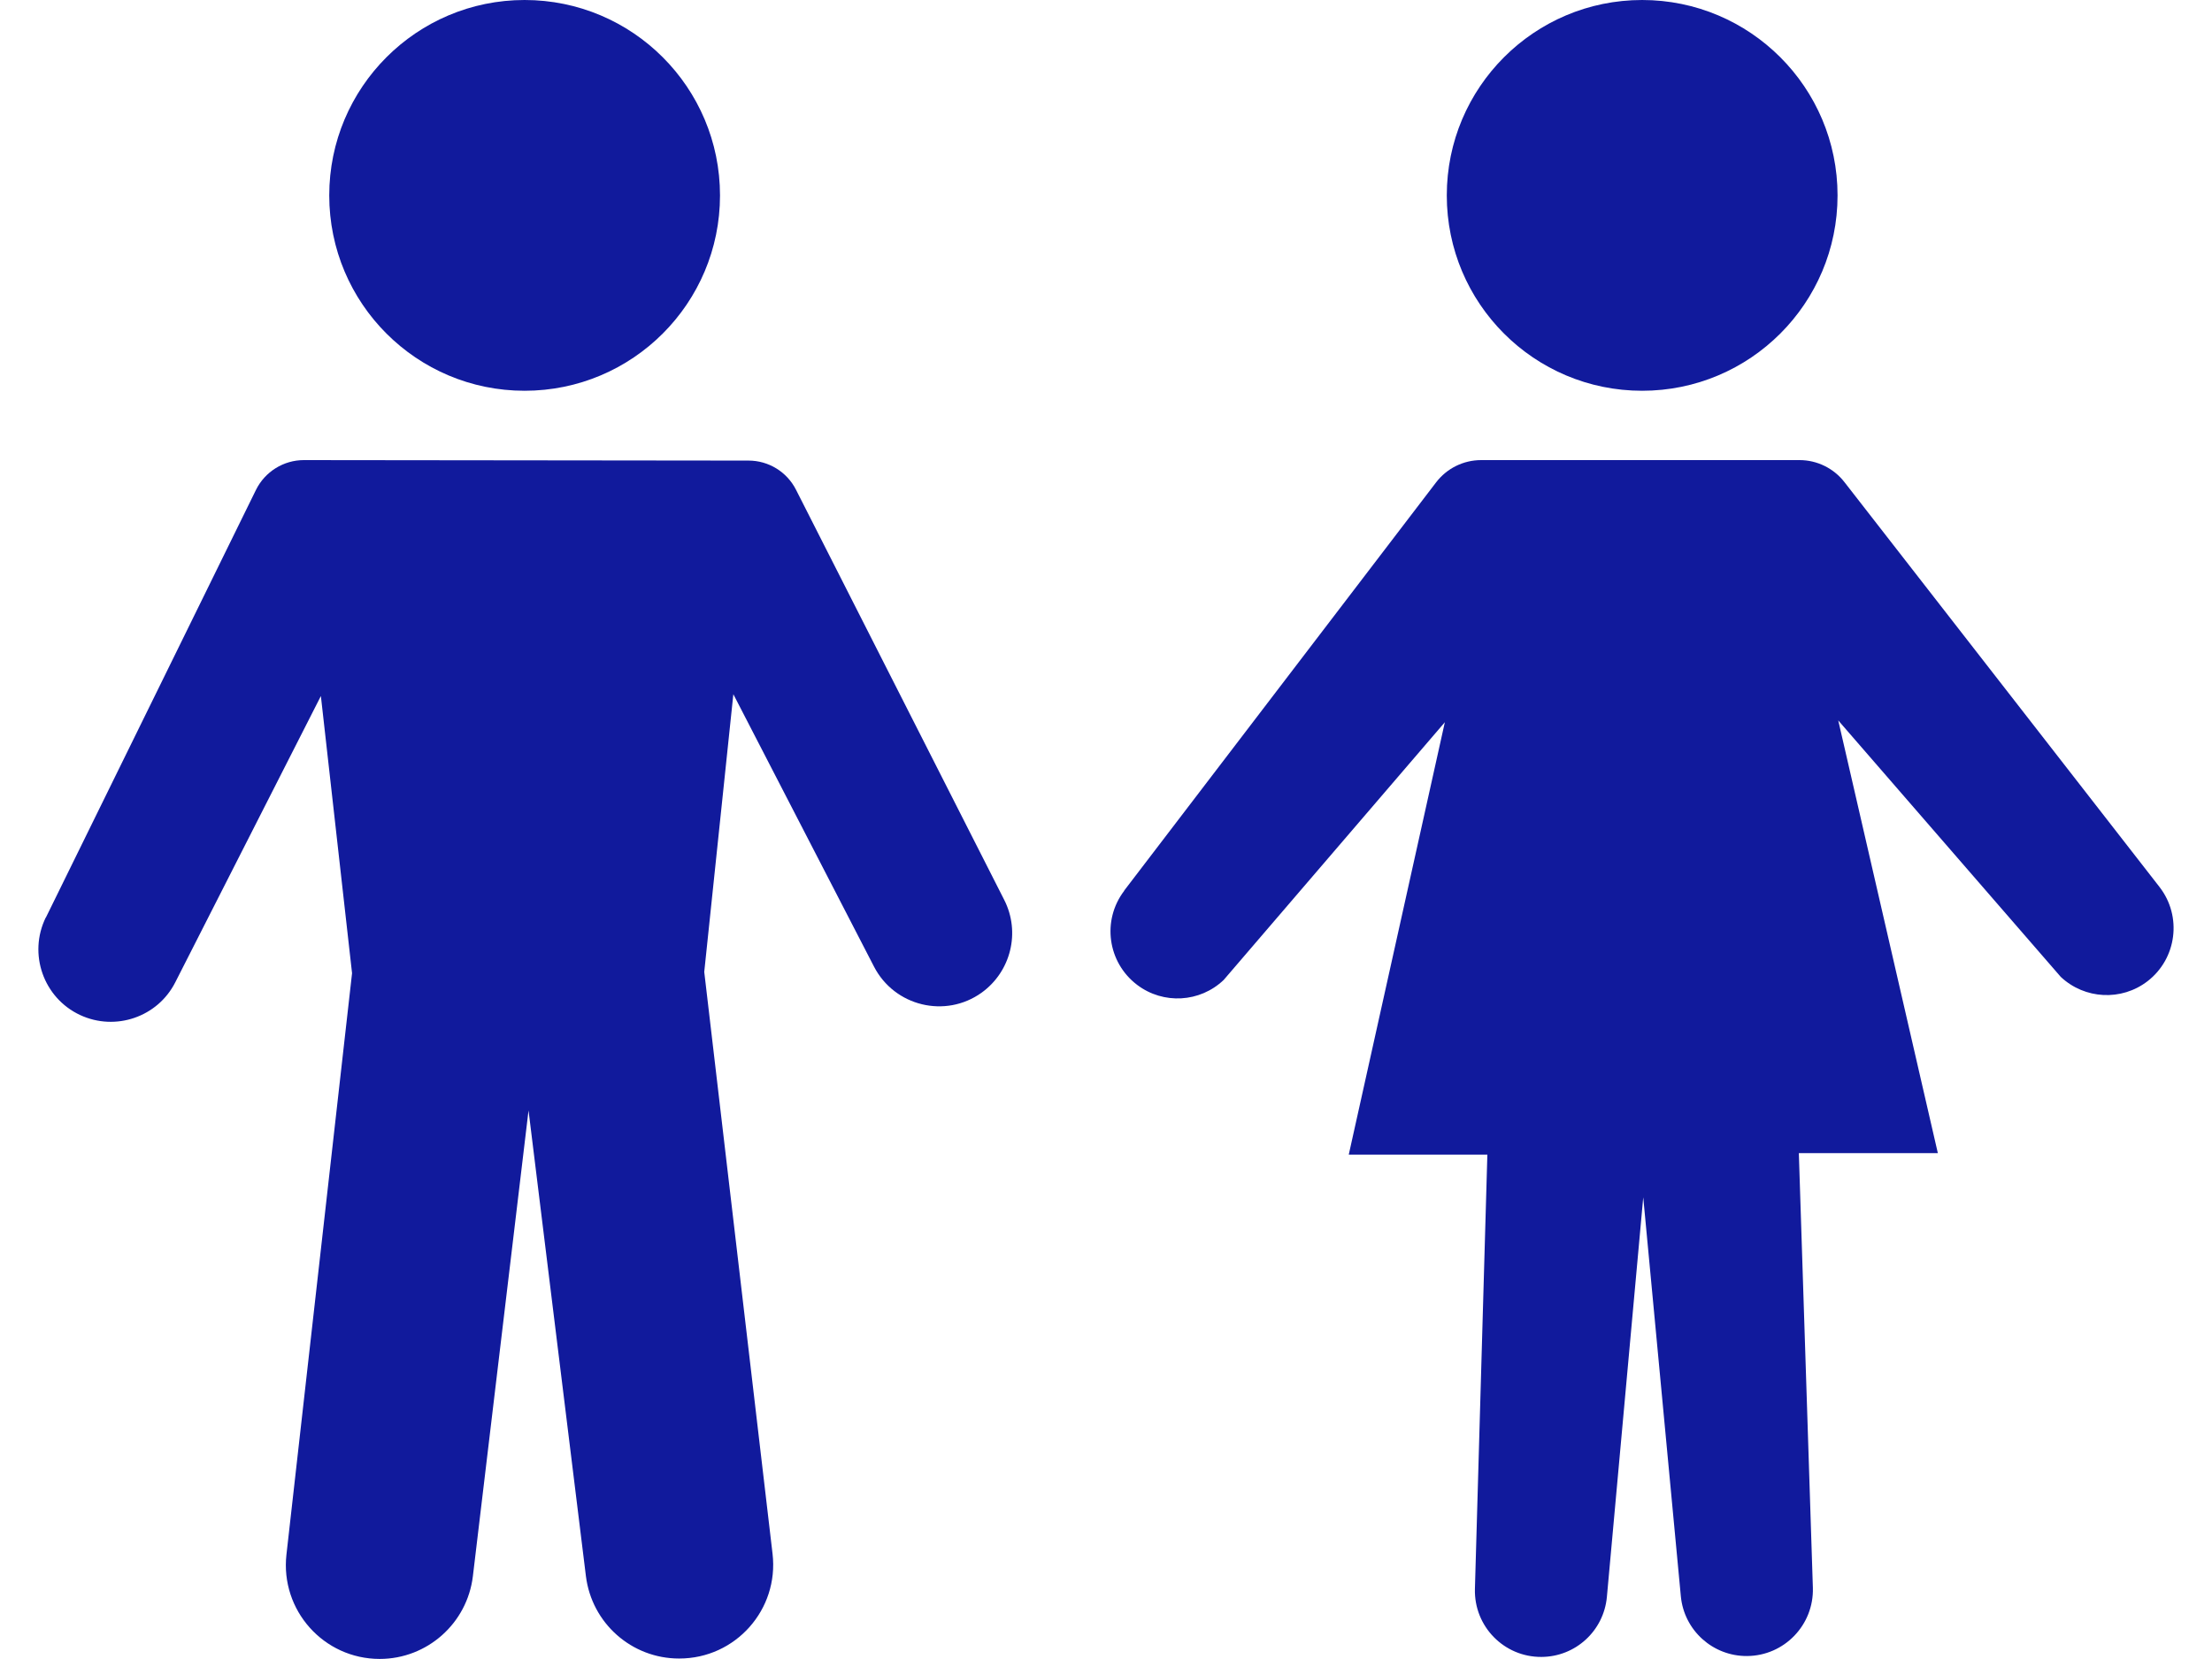 <svg width="32" height="24" viewBox="0 0 32 24" fill="none" xmlns="http://www.w3.org/2000/svg">
<path d="M0.664 13.273L3.703 7.087C3.833 6.824 4.102 6.656 4.396 6.656L10.828 6.663C11.118 6.663 11.383 6.825 11.515 7.084L14.528 13.019C14.765 13.486 14.625 14.055 14.2 14.361C13.676 14.736 12.94 14.557 12.644 13.984L10.609 10.043L10.188 14.06L11.176 22.477C11.271 23.285 10.64 23.994 9.826 23.993H9.823C9.137 23.993 8.56 23.481 8.476 22.8L7.646 16.064L6.841 22.802C6.759 23.484 6.18 23.999 5.493 23.999C4.682 23.999 4.053 23.294 4.144 22.488L5.093 14.079L4.642 10.069L2.536 14.21C2.281 14.713 1.671 14.922 1.159 14.684C0.628 14.436 0.405 13.799 0.662 13.273H0.664Z" fill="#111A9C"/>
<path d="M7.589 5.653C9.15 5.653 10.416 4.388 10.416 2.827C10.416 1.266 9.15 0 7.589 0C6.028 0 4.763 1.266 4.763 2.827C4.763 4.388 6.028 5.653 7.589 5.653Z" fill="#111A9C"/>
<path d="M23.756 5.653C25.317 5.653 26.583 4.388 26.583 2.827C26.583 1.266 25.317 0 23.756 0C22.195 0 20.93 1.266 20.93 2.827C20.93 4.388 22.195 5.653 23.756 5.653Z" fill="#111A9C"/>
<path d="M16.263 12.884L20.774 6.98C20.93 6.775 21.171 6.656 21.428 6.656H26.033C26.287 6.656 26.527 6.774 26.683 6.975L31.241 12.832C31.57 13.257 31.491 13.868 31.067 14.195C30.69 14.485 30.158 14.457 29.812 14.132L26.593 10.422L28.034 16.682H26.023L26.226 22.969C26.242 23.507 25.812 23.954 25.273 23.957C24.779 23.96 24.363 23.586 24.316 23.093L23.772 17.321L23.246 23.103C23.2 23.594 22.791 23.968 22.299 23.97C21.758 23.973 21.322 23.528 21.337 22.985L21.517 16.703H19.512L20.902 10.448L17.703 14.176C17.36 14.504 16.829 14.534 16.451 14.248C16.021 13.923 15.938 13.313 16.264 12.886L16.263 12.884Z" fill="#111A9C"/>
</svg>
